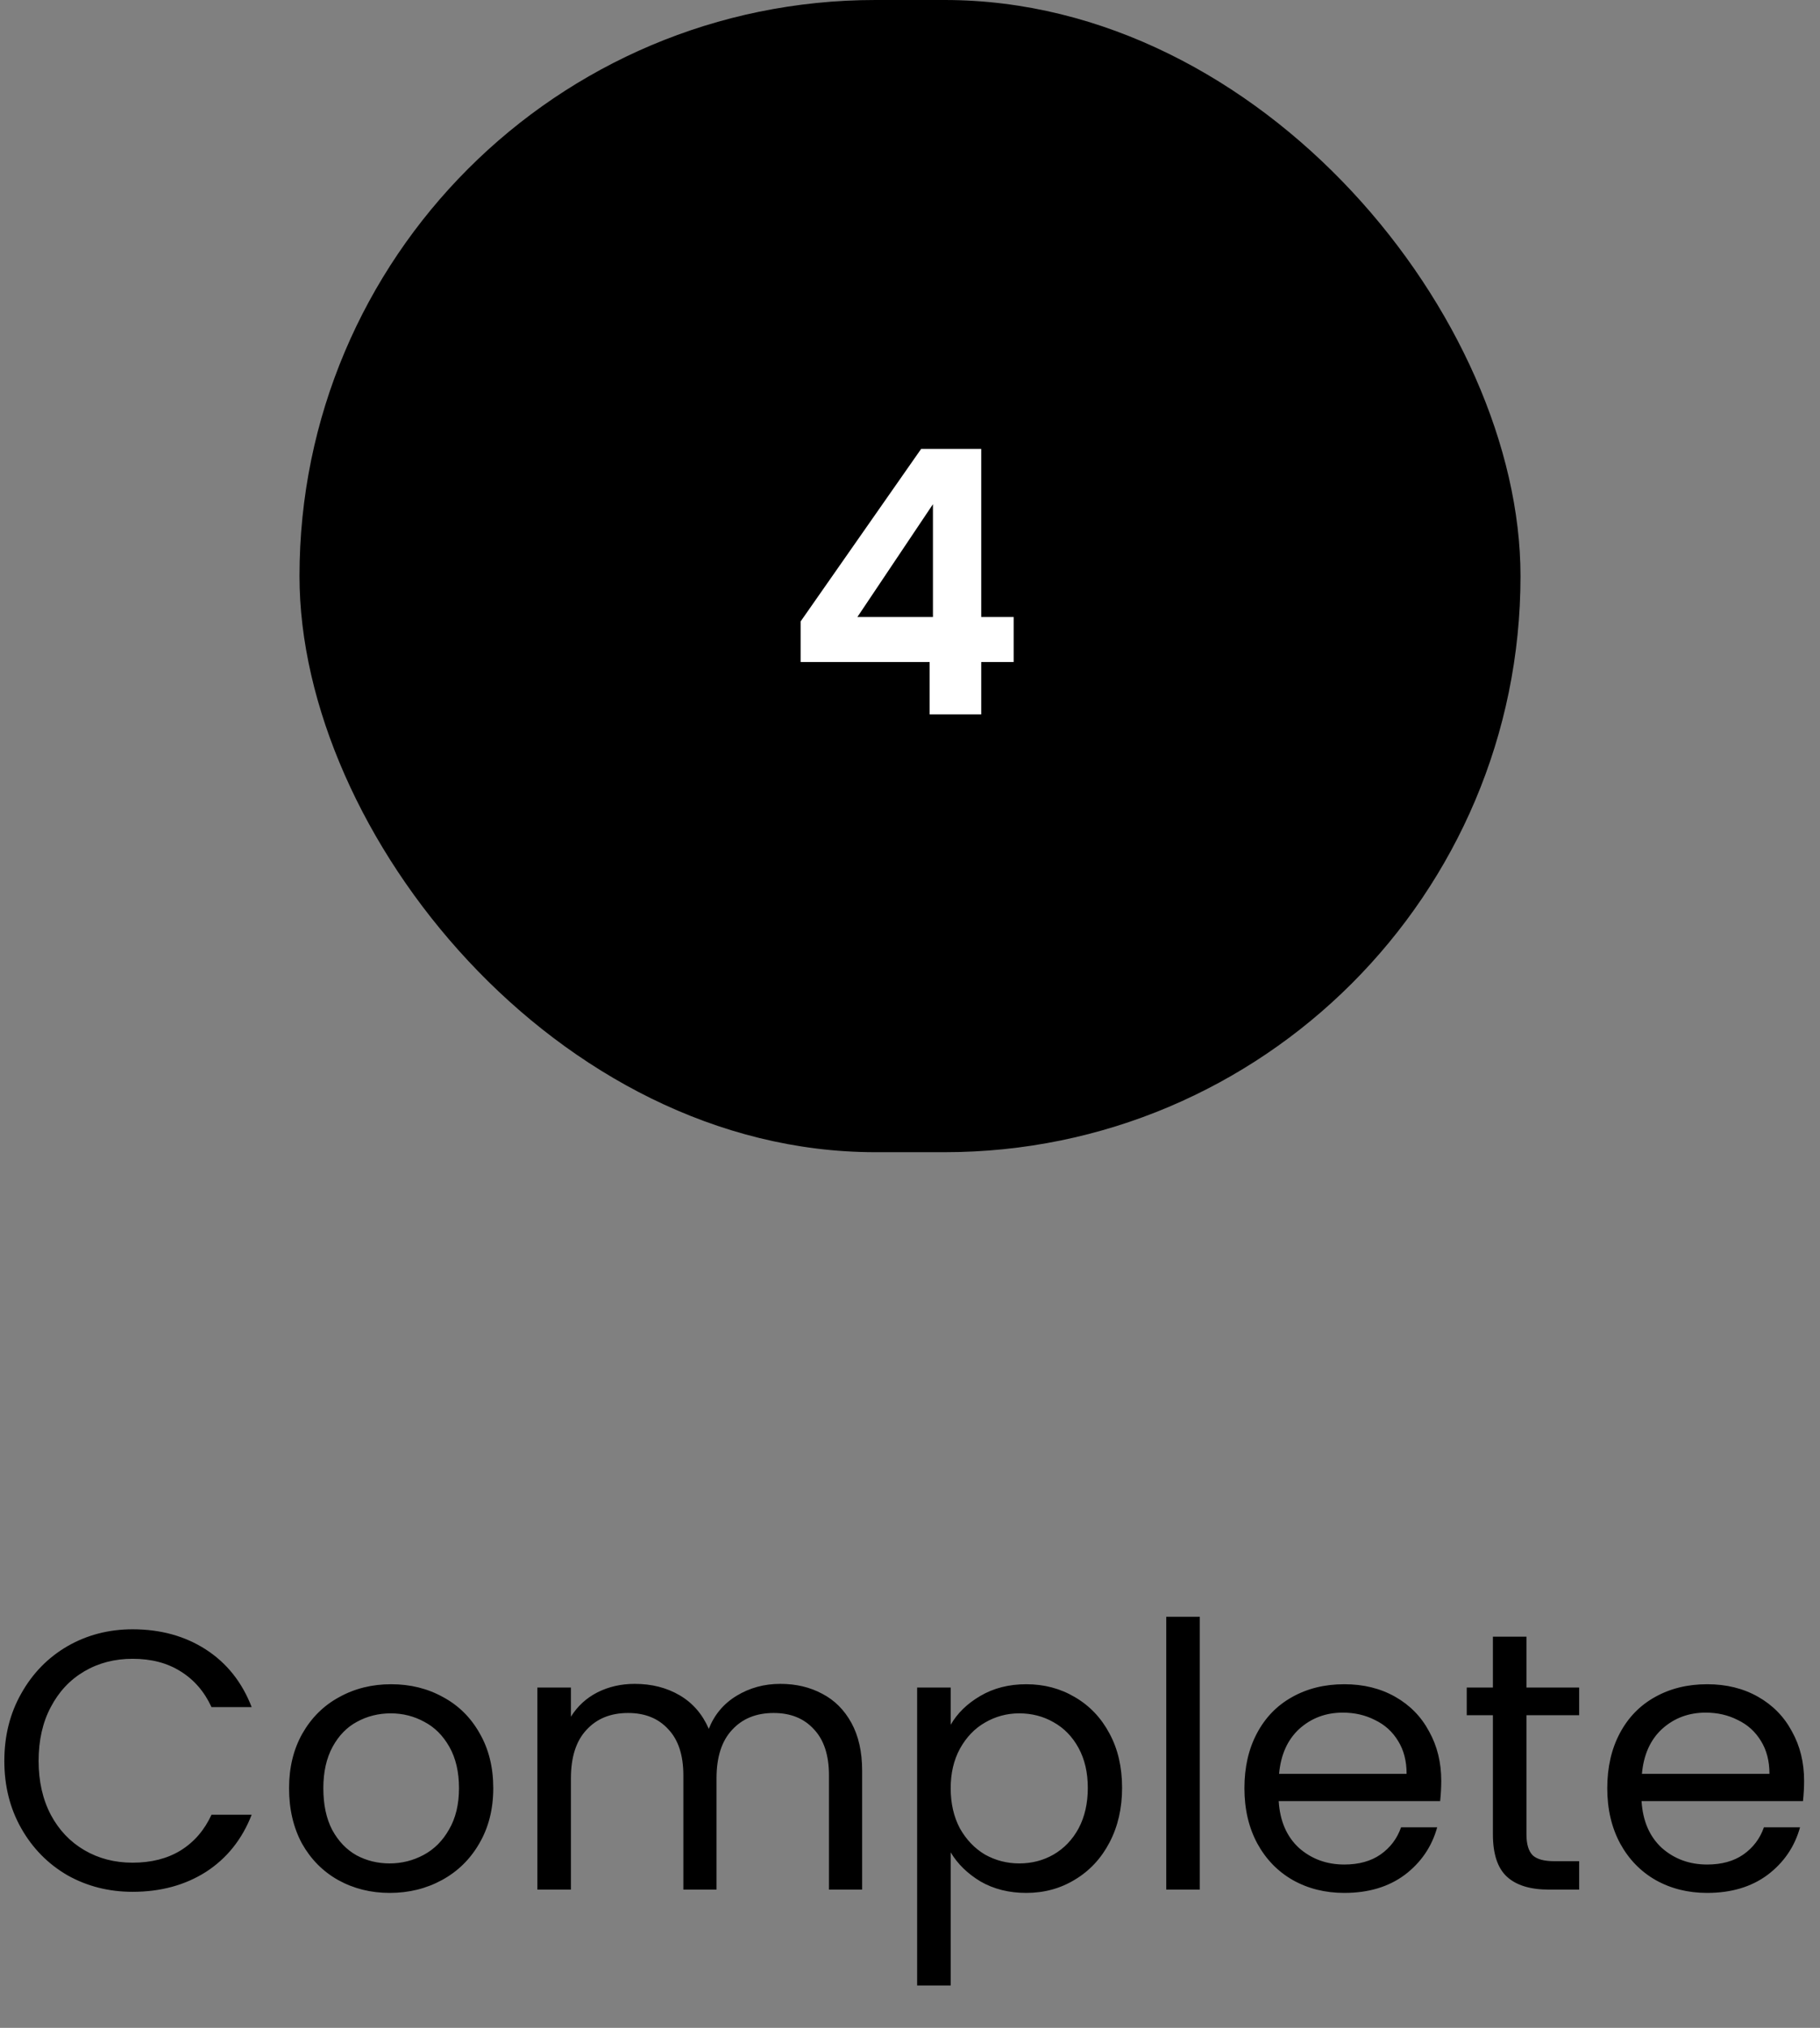 <svg width="79" height="88" viewBox="0 0 79 88" fill="none" xmlns="http://www.w3.org/2000/svg">
<rect x="0" y="0" width="79" height="88" fill="#808080" stroke="none"/>
<rect x="13" width="53" height="50" rx="25" fill="black"/>
<path d="M34.752 28.728V26.968L39.984 19.48H42.592V26.776H44V28.728H42.592V31H40.352V28.728H34.752ZM40.496 21.88L37.216 26.776H40.496V21.88Z" fill="white"/>
<path d="M0.188 76.416C0.188 75.328 0.433 74.352 0.924 73.488C1.415 72.613 2.081 71.931 2.924 71.44C3.777 70.949 4.721 70.704 5.756 70.704C6.972 70.704 8.033 70.997 8.94 71.584C9.847 72.171 10.508 73.003 10.924 74.08H9.18C8.871 73.408 8.423 72.891 7.836 72.528C7.26 72.165 6.567 71.984 5.756 71.984C4.977 71.984 4.279 72.165 3.66 72.528C3.041 72.891 2.556 73.408 2.204 74.08C1.852 74.741 1.676 75.52 1.676 76.416C1.676 77.301 1.852 78.08 2.204 78.752C2.556 79.413 3.041 79.925 3.66 80.288C4.279 80.651 4.977 80.832 5.756 80.832C6.567 80.832 7.26 80.656 7.836 80.304C8.423 79.941 8.871 79.424 9.18 78.752H10.924C10.508 79.819 9.847 80.645 8.94 81.232C8.033 81.808 6.972 82.096 5.756 82.096C4.721 82.096 3.777 81.856 2.924 81.376C2.081 80.885 1.415 80.208 0.924 79.344C0.433 78.48 0.188 77.504 0.188 76.416ZM16.915 82.144C16.094 82.144 15.347 81.957 14.675 81.584C14.014 81.211 13.491 80.683 13.107 80C12.734 79.307 12.547 78.507 12.547 77.6C12.547 76.704 12.739 75.915 13.123 75.232C13.518 74.539 14.051 74.011 14.723 73.648C15.395 73.275 16.147 73.088 16.979 73.088C17.811 73.088 18.563 73.275 19.235 73.648C19.907 74.011 20.435 74.533 20.819 75.216C21.214 75.899 21.411 76.693 21.411 77.6C21.411 78.507 21.209 79.307 20.803 80C20.409 80.683 19.87 81.211 19.187 81.584C18.505 81.957 17.747 82.144 16.915 82.144ZM16.915 80.864C17.438 80.864 17.929 80.741 18.387 80.496C18.846 80.251 19.214 79.883 19.491 79.392C19.779 78.901 19.923 78.304 19.923 77.6C19.923 76.896 19.785 76.299 19.507 75.808C19.23 75.317 18.867 74.955 18.419 74.72C17.971 74.475 17.486 74.352 16.963 74.352C16.43 74.352 15.939 74.475 15.491 74.72C15.054 74.955 14.702 75.317 14.435 75.808C14.169 76.299 14.035 76.896 14.035 77.6C14.035 78.315 14.163 78.917 14.419 79.408C14.686 79.899 15.038 80.267 15.475 80.512C15.913 80.747 16.393 80.864 16.915 80.864ZM33.87 73.072C34.552 73.072 35.16 73.216 35.694 73.504C36.227 73.781 36.648 74.203 36.958 74.768C37.267 75.333 37.422 76.021 37.422 76.832V82H35.982V77.04C35.982 76.165 35.763 75.499 35.326 75.04C34.899 74.571 34.318 74.336 33.582 74.336C32.824 74.336 32.222 74.581 31.774 75.072C31.326 75.552 31.102 76.251 31.102 77.168V82H29.662V77.04C29.662 76.165 29.443 75.499 29.006 75.04C28.579 74.571 27.998 74.336 27.262 74.336C26.504 74.336 25.902 74.581 25.454 75.072C25.006 75.552 24.782 76.251 24.782 77.168V82H23.326V73.232H24.782V74.496C25.07 74.037 25.454 73.685 25.934 73.44C26.424 73.195 26.963 73.072 27.55 73.072C28.286 73.072 28.936 73.237 29.502 73.568C30.067 73.899 30.488 74.384 30.766 75.024C31.011 74.405 31.416 73.925 31.982 73.584C32.547 73.243 33.176 73.072 33.87 73.072ZM41.266 74.848C41.554 74.347 41.981 73.931 42.546 73.6C43.122 73.259 43.789 73.088 44.546 73.088C45.325 73.088 46.029 73.275 46.658 73.648C47.298 74.021 47.8 74.549 48.162 75.232C48.525 75.904 48.706 76.688 48.706 77.584C48.706 78.469 48.525 79.259 48.162 79.952C47.8 80.645 47.298 81.184 46.658 81.568C46.029 81.952 45.325 82.144 44.546 82.144C43.8 82.144 43.138 81.979 42.562 81.648C41.997 81.307 41.565 80.885 41.266 80.384V86.16H39.81V73.232H41.266V74.848ZM47.218 77.584C47.218 76.923 47.085 76.347 46.818 75.856C46.551 75.365 46.189 74.992 45.73 74.736C45.282 74.48 44.786 74.352 44.242 74.352C43.709 74.352 43.213 74.485 42.754 74.752C42.306 75.008 41.944 75.387 41.666 75.888C41.4 76.379 41.266 76.949 41.266 77.6C41.266 78.261 41.4 78.843 41.666 79.344C41.944 79.835 42.306 80.213 42.754 80.48C43.213 80.736 43.709 80.864 44.242 80.864C44.786 80.864 45.282 80.736 45.73 80.48C46.189 80.213 46.551 79.835 46.818 79.344C47.085 78.843 47.218 78.256 47.218 77.584ZM52.079 70.16V82H50.623V70.16H52.079ZM62.56 77.28C62.56 77.557 62.544 77.851 62.512 78.16H55.504C55.557 79.024 55.851 79.701 56.384 80.192C56.928 80.672 57.584 80.912 58.352 80.912C58.981 80.912 59.504 80.768 59.92 80.48C60.347 80.181 60.645 79.787 60.816 79.296H62.384C62.15 80.139 61.68 80.827 60.976 81.36C60.272 81.883 59.398 82.144 58.352 82.144C57.52 82.144 56.773 81.957 56.112 81.584C55.462 81.211 54.95 80.683 54.576 80C54.203 79.307 54.016 78.507 54.016 77.6C54.016 76.693 54.197 75.899 54.56 75.216C54.923 74.533 55.429 74.011 56.08 73.648C56.742 73.275 57.499 73.088 58.352 73.088C59.184 73.088 59.92 73.269 60.56 73.632C61.2 73.995 61.691 74.496 62.032 75.136C62.384 75.765 62.56 76.48 62.56 77.28ZM61.056 76.976C61.056 76.421 60.934 75.947 60.688 75.552C60.443 75.147 60.107 74.843 59.68 74.64C59.264 74.427 58.8 74.32 58.288 74.32C57.552 74.32 56.923 74.555 56.4 75.024C55.888 75.493 55.595 76.144 55.52 76.976H61.056ZM66.258 74.432V79.6C66.258 80.027 66.349 80.331 66.53 80.512C66.711 80.683 67.026 80.768 67.474 80.768H68.546V82H67.234C66.423 82 65.815 81.813 65.41 81.44C65.005 81.067 64.802 80.453 64.802 79.6V74.432H63.666V73.232H64.802V71.024H66.258V73.232H68.546V74.432H66.258ZM78.31 77.28C78.31 77.557 78.294 77.851 78.262 78.16H71.254C71.308 79.024 71.601 79.701 72.134 80.192C72.678 80.672 73.334 80.912 74.102 80.912C74.731 80.912 75.254 80.768 75.67 80.48C76.097 80.181 76.395 79.787 76.566 79.296H78.134C77.9 80.139 77.43 80.827 76.726 81.36C76.022 81.883 75.147 82.144 74.102 82.144C73.27 82.144 72.523 81.957 71.862 81.584C71.212 81.211 70.7 80.683 70.326 80C69.953 79.307 69.766 78.507 69.766 77.6C69.766 76.693 69.948 75.899 70.31 75.216C70.673 74.533 71.18 74.011 71.83 73.648C72.492 73.275 73.249 73.088 74.102 73.088C74.934 73.088 75.67 73.269 76.31 73.632C76.95 73.995 77.441 74.496 77.782 75.136C78.134 75.765 78.31 76.48 78.31 77.28ZM76.806 76.976C76.806 76.421 76.683 75.947 76.438 75.552C76.193 75.147 75.857 74.843 75.43 74.64C75.014 74.427 74.55 74.32 74.038 74.32C73.302 74.32 72.673 74.555 72.15 75.024C71.638 75.493 71.345 76.144 71.27 76.976H76.806Z" fill="black"/>
</svg>
